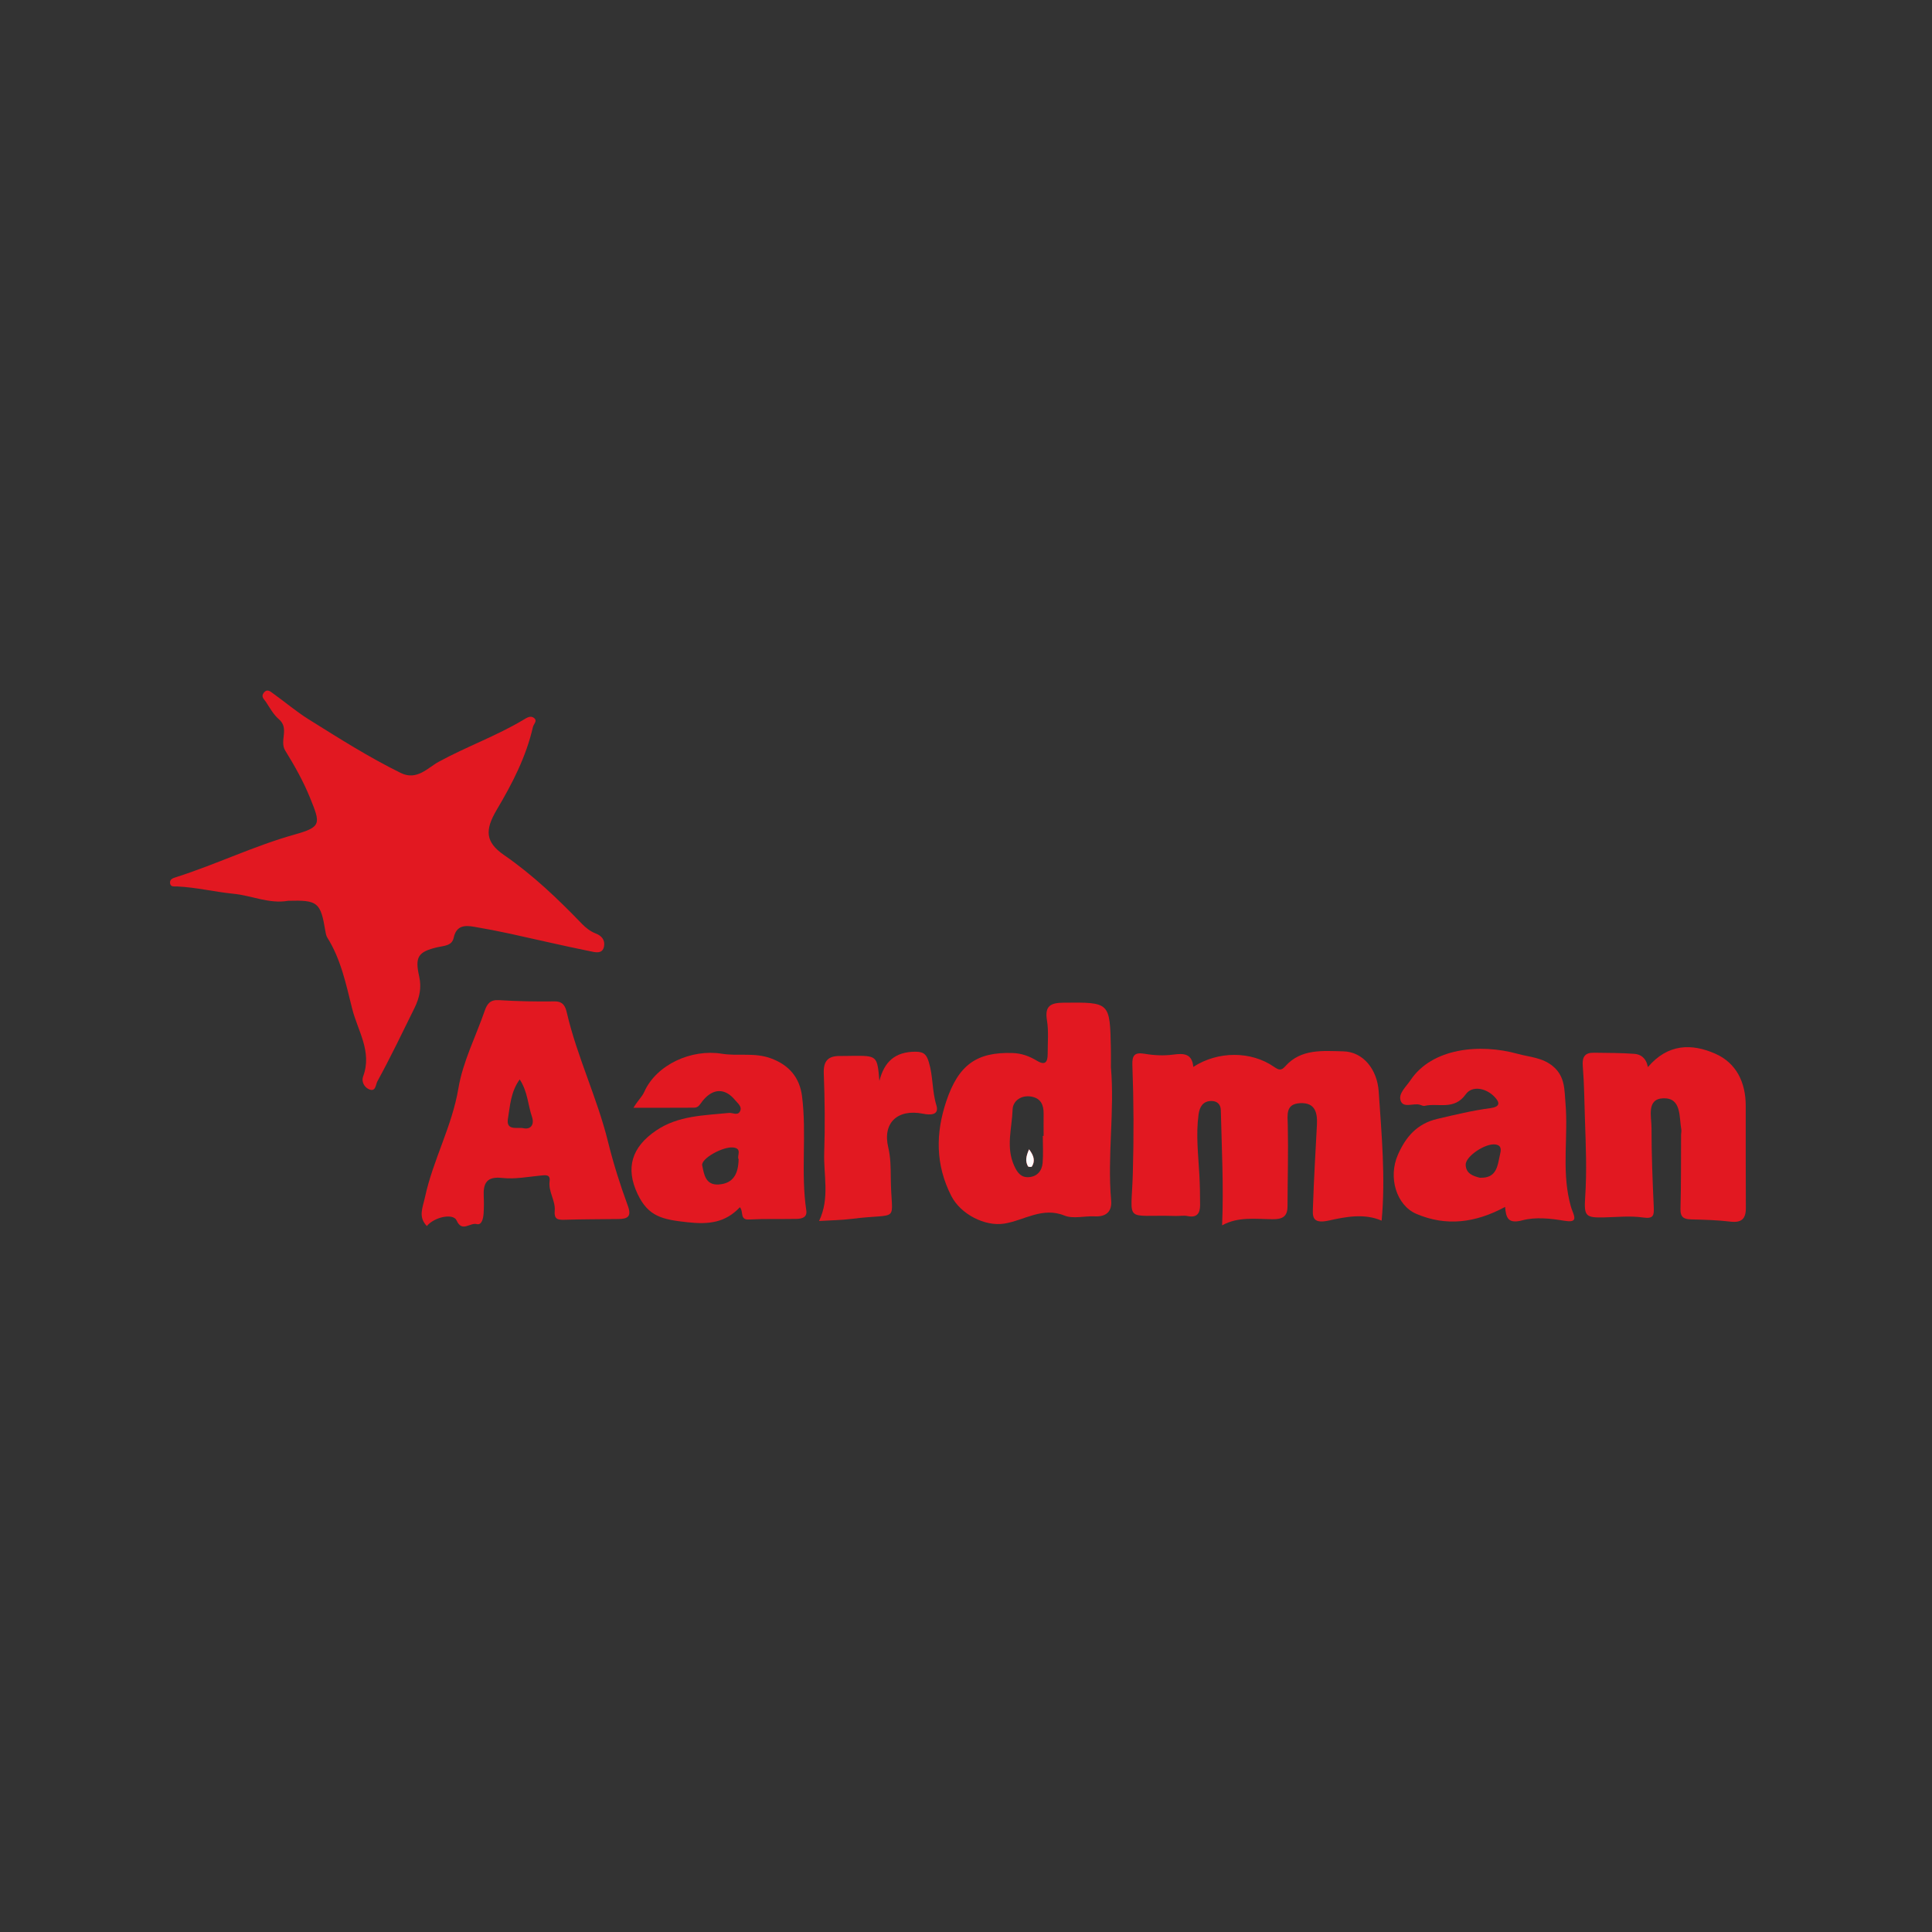<?xml version="1.0" encoding="iso-8859-1"?>
<!-- Generator: Adobe Illustrator 27.0.0, SVG Export Plug-In . SVG Version: 6.00 Build 0)  -->
<svg version="1.1" id="Layer_1" xmlns="http://www.w3.org/2000/svg" xmlns:xlink="http://www.w3.org/1999/xlink" x="0px" y="0px"
	 viewBox="0 0 500 500" style="enable-background:new 0 0 500 500;" xml:space="preserve">
<rect x="0" y="0" width="500" height="500" fill="#333333" stroke="none"/>
<g>
	<path style="fill:#E21821;" d="M74.575,233.125c-4.895,0.864-9.413-1.357-14.163-1.822c-4.871-0.476-9.685-1.68-14.619-1.892
		c-0.673-0.029-1.622,0.19-1.773-0.787c-0.175-1.136,0.826-1.386,1.639-1.645c10.338-3.3,20.13-8.074,30.625-11.012
		c6.99-1.957,6.652-2.841,3.956-9.488c-1.767-4.357-4.009-8.316-6.43-12.242c-1.551-2.516,1.152-5.731-1.63-8.095
		c-1.398-1.188-2.339-2.94-3.375-4.511c-0.416-0.632-1.299-1.275-0.615-2.241c0.924-1.306,1.821-0.399,2.588,0.151
		c3.047,2.184,5.919,4.637,9.089,6.616c7.812,4.876,15.587,9.827,23.877,13.896c4.137,2.031,6.967-1.356,9.738-2.873
		c7.197-3.939,14.956-6.694,21.989-10.906c0.903-0.541,1.853-1.186,2.766-0.435c0.903,0.743-0.142,1.537-0.321,2.322
		c-1.766,7.716-5.347,14.646-9.342,21.376c-3.149,5.306-2.973,8.41,1.864,11.747c7.462,5.148,13.926,11.334,20.175,17.815
		c0.988,1.025,2.229,1.977,3.538,2.479c1.684,0.645,2.434,1.787,2.175,3.316c-0.366,2.16-2.4,1.528-3.574,1.293
		c-6.941-1.394-13.83-3.038-20.749-4.543c-3.099-0.674-6.217-1.274-9.344-1.803c-2.424-0.41-4.569-0.32-5.242,2.846
		c-0.451,2.121-2.507,2.064-4.206,2.457c-5.078,1.175-5.852,2.553-4.73,7.546c0.648,2.882,0.148,5.432-1.259,8.282
		c-3.125,6.332-6.168,12.708-9.567,18.9c-0.444,0.809-0.383,2.782-2.137,2.045c-1.279-0.537-2.029-2.039-1.55-3.319
		c2.403-6.415-1.378-11.791-2.823-17.523c-1.592-6.317-2.889-12.774-6.442-18.428c-0.298-0.474-0.405-1.096-0.499-1.666
		C82.966,233.499,82.258,232.916,74.575,233.125z"/>
	<path style="fill:#E21821;" d="M308.828,276.116c6.357-4.149,14.978-4.143,20.909-0.004c1.177,0.821,1.843,1.029,2.888-0.154
		c4.079-4.614,9.814-3.977,14.98-3.872c5.261,0.107,8.822,4.758,9.199,10.381c0.748,11.147,1.797,22.289,0.759,33.435
		c-4.468-1.95-9.344-0.991-13.609-0.038c-4.68,1.045-4.229-1.3-4.148-3.848c0.223-6.975,0.653-13.943,1.012-20.913
		c0.16-3.104-0.436-5.783-4.293-5.606c-3.857,0.178-3.309,2.955-3.248,5.728c0.152,6.994-0.047,13.996-0.071,20.995
		c-0.009,2.666-1.356,3.336-3.874,3.313c-4.391-0.04-8.89-0.718-13.053,1.585c0.425-10.155-0.102-19.975-0.331-29.798
		c-0.039-1.679-1.121-2.415-2.52-2.387c-2.102,0.042-2.975,1.539-3.238,3.458c-0.714,5.218-0.085,10.416,0.203,15.622
		c0.145,2.62,0.191,5.248,0.189,7.872c-0.001,2.092-0.794,3.339-3.231,2.83c-0.978-0.204-2.037,0.007-3.057-0.024
		c-13.639-0.404-11.493,2.248-11.115-11.165c0.263-9.31,0.229-18.575-0.121-27.858c-0.093-2.46,0.488-3.42,3.19-2.95
		c2.414,0.42,4.98,0.541,7.398,0.209C306.442,272.545,308.509,272.696,308.828,276.116z"/>
	<path style="fill:#E21821;" d="M162.479,312.044c-1.983-5.396-3.747-10.968-5.107-16.487c-2.816-11.45-8.028-22.067-10.687-33.517
		c-0.368-1.588-0.956-2.904-3.15-2.878c-4.791,0.061-9.599-0.018-14.381-0.325c-2.255-0.149-3.08,0.913-3.703,2.729
		c-2.316,6.695-5.668,13.205-6.818,20.093c-1.641,9.818-6.546,18.478-8.634,28.113c-0.632,2.895-1.816,5.133,0.465,7.528
		c1.948-2.36,6.844-3.396,7.713-1.439c1.386,3.159,3.492,0.483,5.177,0.93c1.378,0.368,1.72-1.544,1.807-2.817
		c0.088-1.457,0.096-2.922,0.026-4.37c-0.149-3.396,0.746-5.203,4.817-4.747c3.264,0.36,6.651-0.307,9.976-0.632
		c1.272-0.123,2.492-0.298,2.255,1.474c-0.36,2.729,1.562,5.045,1.325,7.642c-0.193,2.167,0.737,2.387,2.509,2.334
		c4.65-0.149,9.309-0.123,13.969-0.193C162.392,315.457,163.532,314.895,162.479,312.044z M135.394,291.968
		c-1.439-0.316-4.475,0.772-3.94-2.448c0.562-3.352,0.693-6.897,3.045-10.169c2.08,3.167,2.115,6.589,3.176,9.678
		C138.324,290.915,137.473,292.433,135.394,291.968z"/>
	<path style="fill:#E21821;" d="M266.322,297.435c1.421,1.869,1.535,3.167,0.719,4.475c-0.097,0.149-0.904,0.105-1-0.061
		C265.304,300.541,265.515,299.26,266.322,297.435z"/>
	<path style="fill:#E21821;" d="M287.503,276.166c0-1.606,0.026-3.211-0.009-4.817c-0.246-12.021-0.254-11.968-12.24-11.854
		c-3.194,0.035-4.94,0.711-4.308,4.519c0.474,2.825,0.184,5.791,0.193,8.695c0,2.044-0.544,3.176-2.834,1.781
		c-1.878-1.132-3.896-1.886-6.177-1.965c-9.406-0.333-14.083,3.115-17.224,12.459c-2.808,8.379-2.799,16.504,1.29,24.524
		c2.404,4.703,8.669,7.958,13.705,7.16c5.15-0.816,9.818-4.405,15.592-2.079c2.255,0.913,5.194,0.07,7.809,0.202
		c3.01,0.158,4.519-1.272,4.264-4.133C286.538,299.146,288.495,287.66,287.503,276.166z M270.086,293.978h-0.211
		c0,2.325,0.149,4.668-0.044,6.975c-0.176,2.088-1.439,3.58-3.633,3.694c-1.983,0.114-2.948-1.202-3.747-2.992
		c-2.176-4.835-0.544-9.731-0.386-14.556c0.07-2.15,2.194-3.773,4.852-3.299c2.483,0.439,3.211,2.202,3.167,4.484
		C270.06,290.178,270.086,292.082,270.086,293.978z"/>
	<path style="fill:#E21821;" d="M406.867,313.211c-0.316-0.798-0.509-1.641-0.711-2.483c-1.939-8.344-0.29-16.838-1.009-25.217
		c-0.29-3.352-0.061-6.87-3.185-9.511c-2.746-2.334-6.028-2.395-9.169-3.264c-9.871-2.738-22.199-1.5-27.762,6.826
		c-1.132,1.702-3.115,3.361-2.58,5.186c0.632,2.176,3.282,0.676,4.975,1.149c0.421,0.114,0.886,0.386,1.263,0.298
		c3.554-0.825,7.625,1.255,10.661-3.01c1.588-2.229,5.089-1.685,7.344,0.588c1.518,1.535,1.641,2.676-1.053,3.027
		c-4.598,0.597-9.09,1.702-13.609,2.755c-5.344,1.237-8.23,4.712-10.239,9.257c-2.615,5.888-0.404,13.135,4.773,15.346
		c7.73,3.282,15.241,2.343,22.953-1.807c0.237,2.913,0.816,4.44,4.51,3.457c3.352-0.886,7.221-0.483,10.731,0.114
		C407.999,316.466,407.736,315.369,406.867,313.211z M388.17,298.944c-0.632,2.816-0.807,6.037-5.194,5.852
		c-1.676-0.421-3.58-1.027-3.659-3.334c-0.079-2.202,5.186-5.712,7.774-5.265C388.766,296.487,388.433,297.786,388.17,298.944z"/>
	<path style="fill:#E21821;" d="M208.667,313.255c-1.474-9.827,0.149-19.768-1.106-29.587c-0.614-4.773-3.308-8.02-8.037-9.766
		c-4.238-1.571-8.581-0.518-12.758-1.202c-7.791-1.263-16.873,2.781-20.04,9.889c-0.562,1.255-1.518,2.036-2.79,4.098
		c5.651,0,10.687,0.018,15.715-0.018c1.185,0,1.571-1.018,2.229-1.816c2.667-3.264,5.782-3.299,8.371-0.132
		c0.684,0.834,1.948,1.728,1.211,2.983c-0.623,1.07-1.878,0.219-2.843,0.325c-6.458,0.658-13.065,0.667-18.768,4.519
		c-6.396,4.317-8.02,9.739-4.852,16.434c2.781,5.896,6.449,6.625,12.898,7.335c5.58,0.614,9.827,0.105,13.582-3.887
		c1.035,1.158-0.123,3.317,2.387,3.176c4.071-0.219,8.169-0.079,12.249-0.158C207.482,315.422,208.948,315.097,208.667,313.255z
		 M191.154,300.023c-0.079,3.72-1.334,6.256-5.15,6.519c-3.431,0.228-3.799-2.641-4.273-4.94c-0.351-1.746,5.282-4.878,7.949-4.642
		C192.242,297.198,190.61,299.207,191.154,300.023z"/>
	<path style="fill:#E21821;" d="M426.478,276.159c5.178-6.095,11.369-6.133,17.417-3.472c5.493,2.417,7.891,7.442,7.897,13.476
		c0.009,8.819-0.021,17.639,0.032,26.458c0.017,2.854-1.148,3.881-4.038,3.531c-3.317-0.402-6.679-0.484-10.025-0.57
		c-1.897-0.049-2.919-0.455-2.855-2.732c0.18-6.4,0.116-12.807,0.153-19.211c0.003-0.436,0.135-0.888,0.06-1.306
		c-0.588-3.295,0.074-8.193-4.584-8.097c-4.509,0.093-3.117,4.772-3.123,7.672c-0.014,6.823,0.272,13.649,0.577,20.468
		c0.098,2.191-0.055,3.107-2.79,2.711c-3.268-0.474-6.666-0.106-10.006-0.026c-4.842,0.117-5.281-0.288-4.95-5.237
		c0.447-6.687,0.168-13.37-0.059-20.053c-0.157-4.617-0.185-9.246-0.562-13.846c-0.198-2.407,0.527-3.519,2.906-3.48
		c3.488,0.057,6.985,0.029,10.46,0.29C424.615,272.858,426.014,273.784,426.478,276.159z"/>
	<path style="fill:#E21921;" d="M227.588,279.74c1.256-4.948,4.011-7.522,9.284-7.56c2.406-0.017,2.969,0.928,3.527,2.769
		c1.098,3.622,0.805,7.444,1.939,11.113c0.818,2.648-1.73,2.514-3.439,2.172c-6.585-1.317-10.542,2.319-9.023,8.706
		c0.624,2.622,0.631,5.199,0.654,7.801c0.106,12.26,2.886,9.062-10.155,10.706c-2.674,0.337-5.387,0.357-8.403,0.543
		c2.829-5.888,1.136-11.85,1.333-17.681c0.23-6.837,0.147-13.696-0.113-20.534c-0.125-3.299,1.203-4.531,4.26-4.483
		c1.02,0.016,2.041-0.027,3.062-0.035C227.023,273.201,227.023,273.202,227.588,279.74z"/>
	<path style="fill:#FDFBFB;" d="M267.042,301.91c-0.097,0.149-0.904,0.105-1-0.061c-0.737-1.307-0.526-2.588,0.281-4.413
		C267.744,299.304,267.858,300.602,267.042,301.91z"/>
</g>
</svg>
